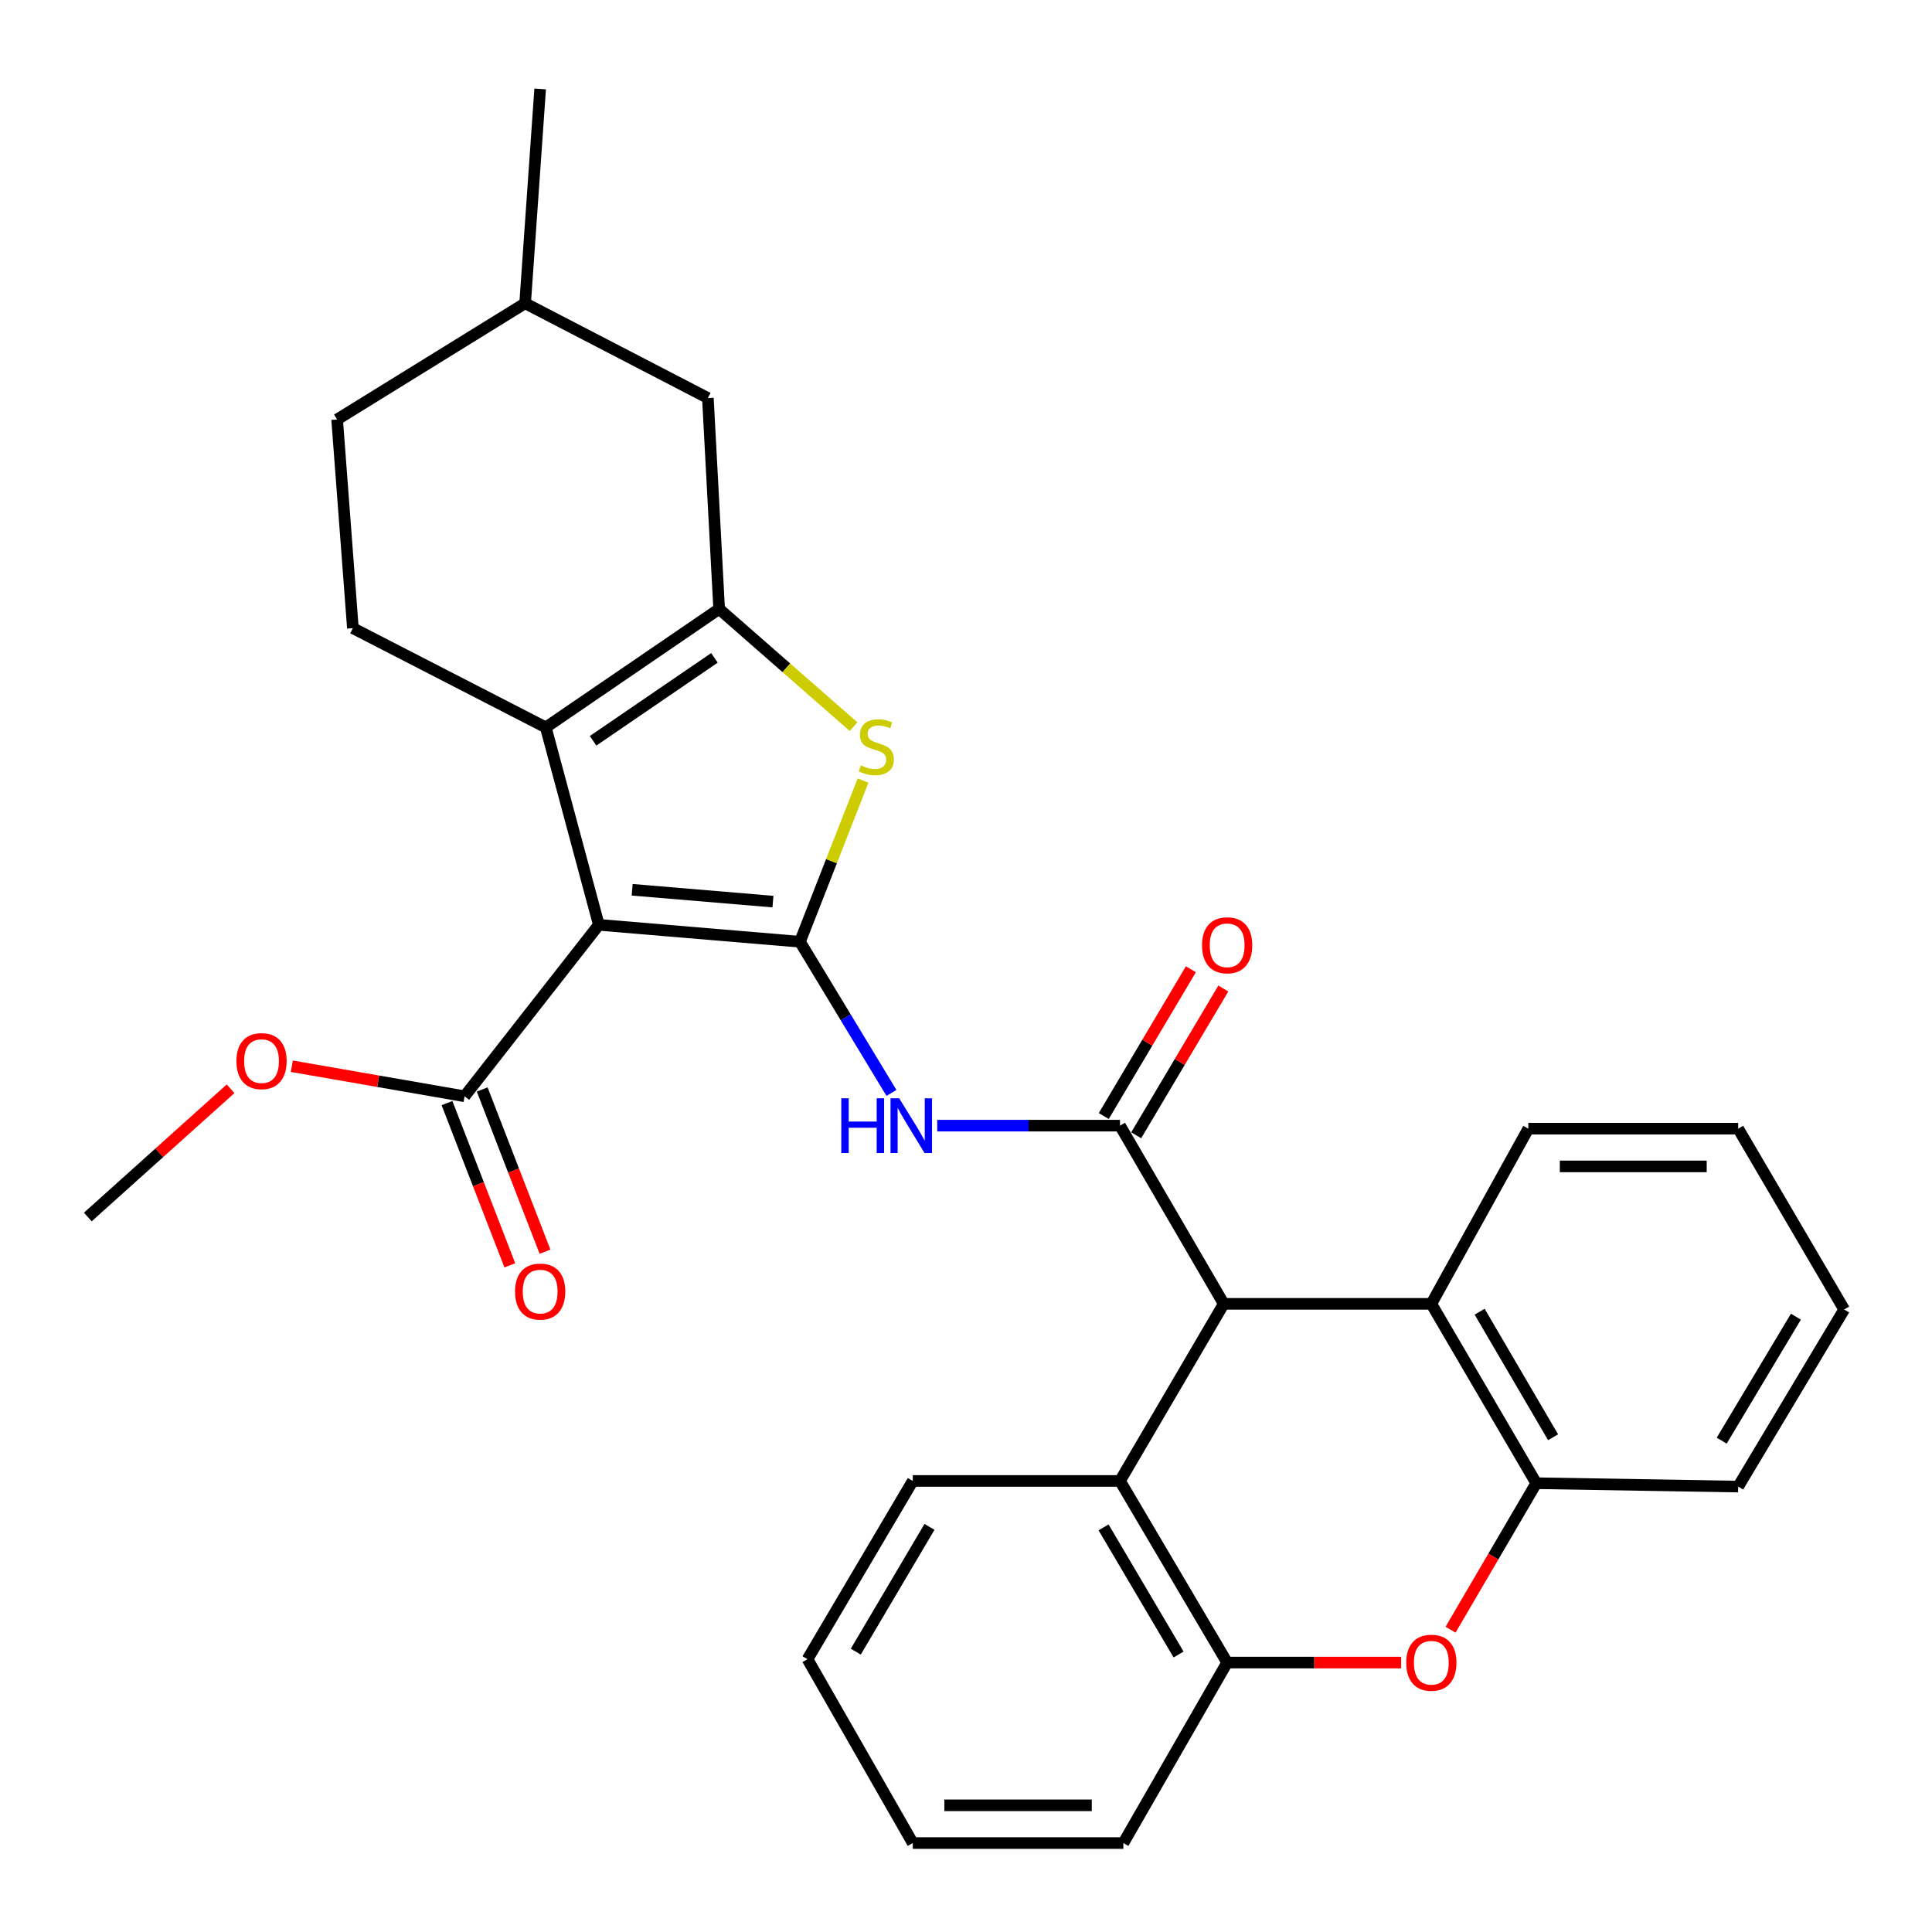<?xml version='1.0' encoding='iso-8859-1'?>
<svg version='1.1' baseProfile='full'
              xmlns='http://www.w3.org/2000/svg'
                      xmlns:rdkit='http://www.rdkit.org/xml'
                      xmlns:xlink='http://www.w3.org/1999/xlink'
                  xml:space='preserve'
width='1000px' height='1000px' viewBox='0 0 1000 1000'>
<!-- END OF HEADER -->
<rect style='opacity:1.0;fill:#FFFFFF;stroke:none' width='1000' height='1000' x='0' y='0'> </rect>
<path class='bond-0' d='M 414.058,487.447 L 309.953,478.691' style='fill:none;fill-rule:evenodd;stroke:#000000;stroke-width:6px;stroke-linecap:butt;stroke-linejoin:miter;stroke-opacity:1' />
<path class='bond-0' d='M 400.079,466.672 L 327.206,460.543' style='fill:none;fill-rule:evenodd;stroke:#000000;stroke-width:6px;stroke-linecap:butt;stroke-linejoin:miter;stroke-opacity:1' />
<path class='bond-3' d='M 414.058,487.447 L 430.379,445.736' style='fill:none;fill-rule:evenodd;stroke:#000000;stroke-width:6px;stroke-linecap:butt;stroke-linejoin:miter;stroke-opacity:1' />
<path class='bond-3' d='M 430.379,445.736 L 446.701,404.026' style='fill:none;fill-rule:evenodd;stroke:#CCCC00;stroke-width:6px;stroke-linecap:butt;stroke-linejoin:miter;stroke-opacity:1' />
<path class='bond-5' d='M 414.058,487.447 L 437.737,526.569' style='fill:none;fill-rule:evenodd;stroke:#000000;stroke-width:6px;stroke-linecap:butt;stroke-linejoin:miter;stroke-opacity:1' />
<path class='bond-5' d='M 437.737,526.569 L 461.417,565.691' style='fill:none;fill-rule:evenodd;stroke:#0000FF;stroke-width:6px;stroke-linecap:butt;stroke-linejoin:miter;stroke-opacity:1' />
<path class='bond-1' d='M 309.953,478.691 L 282.503,376.507' style='fill:none;fill-rule:evenodd;stroke:#000000;stroke-width:6px;stroke-linecap:butt;stroke-linejoin:miter;stroke-opacity:1' />
<path class='bond-8' d='M 309.953,478.691 L 240.471,567.432' style='fill:none;fill-rule:evenodd;stroke:#000000;stroke-width:6px;stroke-linecap:butt;stroke-linejoin:miter;stroke-opacity:1' />
<path class='bond-13' d='M 282.503,376.507 L 182.651,325.132' style='fill:none;fill-rule:evenodd;stroke:#000000;stroke-width:6px;stroke-linecap:butt;stroke-linejoin:miter;stroke-opacity:1' />
<path class='bond-30' d='M 282.503,376.507 L 372.232,315.194' style='fill:none;fill-rule:evenodd;stroke:#000000;stroke-width:6px;stroke-linecap:butt;stroke-linejoin:miter;stroke-opacity:1' />
<path class='bond-30' d='M 306.981,383.434 L 369.791,340.516' style='fill:none;fill-rule:evenodd;stroke:#000000;stroke-width:6px;stroke-linecap:butt;stroke-linejoin:miter;stroke-opacity:1' />
<path class='bond-2' d='M 372.232,315.194 L 407.016,345.655' style='fill:none;fill-rule:evenodd;stroke:#000000;stroke-width:6px;stroke-linecap:butt;stroke-linejoin:miter;stroke-opacity:1' />
<path class='bond-2' d='M 407.016,345.655 L 441.801,376.115' style='fill:none;fill-rule:evenodd;stroke:#CCCC00;stroke-width:6px;stroke-linecap:butt;stroke-linejoin:miter;stroke-opacity:1' />
<path class='bond-14' d='M 372.232,315.194 L 366.394,206.022' style='fill:none;fill-rule:evenodd;stroke:#000000;stroke-width:6px;stroke-linecap:butt;stroke-linejoin:miter;stroke-opacity:1' />
<path class='bond-4' d='M 579.703,582.633 L 532.408,582.633' style='fill:none;fill-rule:evenodd;stroke:#000000;stroke-width:6px;stroke-linecap:butt;stroke-linejoin:miter;stroke-opacity:1' />
<path class='bond-4' d='M 532.408,582.633 L 485.112,582.633' style='fill:none;fill-rule:evenodd;stroke:#0000FF;stroke-width:6px;stroke-linecap:butt;stroke-linejoin:miter;stroke-opacity:1' />
<path class='bond-6' d='M 579.703,582.633 L 633.41,674.868' style='fill:none;fill-rule:evenodd;stroke:#000000;stroke-width:6px;stroke-linecap:butt;stroke-linejoin:miter;stroke-opacity:1' />
<path class='bond-15' d='M 588.1,587.617 L 610.646,549.636' style='fill:none;fill-rule:evenodd;stroke:#000000;stroke-width:6px;stroke-linecap:butt;stroke-linejoin:miter;stroke-opacity:1' />
<path class='bond-15' d='M 610.646,549.636 L 633.191,511.654' style='fill:none;fill-rule:evenodd;stroke:#FF0000;stroke-width:6px;stroke-linecap:butt;stroke-linejoin:miter;stroke-opacity:1' />
<path class='bond-15' d='M 571.306,577.648 L 593.852,539.667' style='fill:none;fill-rule:evenodd;stroke:#000000;stroke-width:6px;stroke-linecap:butt;stroke-linejoin:miter;stroke-opacity:1' />
<path class='bond-15' d='M 593.852,539.667 L 616.397,501.686' style='fill:none;fill-rule:evenodd;stroke:#FF0000;stroke-width:6px;stroke-linecap:butt;stroke-linejoin:miter;stroke-opacity:1' />
<path class='bond-9' d='M 633.41,674.868 L 740.857,674.868' style='fill:none;fill-rule:evenodd;stroke:#000000;stroke-width:6px;stroke-linecap:butt;stroke-linejoin:miter;stroke-opacity:1' />
<path class='bond-10' d='M 633.41,674.868 L 579.703,766.538' style='fill:none;fill-rule:evenodd;stroke:#000000;stroke-width:6px;stroke-linecap:butt;stroke-linejoin:miter;stroke-opacity:1' />
<path class='bond-7' d='M 725.215,860.542 L 680.191,860.542' style='fill:none;fill-rule:evenodd;stroke:#FF0000;stroke-width:6px;stroke-linecap:butt;stroke-linejoin:miter;stroke-opacity:1' />
<path class='bond-7' d='M 680.191,860.542 L 635.168,860.542' style='fill:none;fill-rule:evenodd;stroke:#000000;stroke-width:6px;stroke-linecap:butt;stroke-linejoin:miter;stroke-opacity:1' />
<path class='bond-32' d='M 750.806,843.533 L 772.983,805.622' style='fill:none;fill-rule:evenodd;stroke:#FF0000;stroke-width:6px;stroke-linecap:butt;stroke-linejoin:miter;stroke-opacity:1' />
<path class='bond-32' d='M 772.983,805.622 L 795.161,767.71' style='fill:none;fill-rule:evenodd;stroke:#000000;stroke-width:6px;stroke-linecap:butt;stroke-linejoin:miter;stroke-opacity:1' />
<path class='bond-16' d='M 231.365,570.958 L 247.624,612.945' style='fill:none;fill-rule:evenodd;stroke:#000000;stroke-width:6px;stroke-linecap:butt;stroke-linejoin:miter;stroke-opacity:1' />
<path class='bond-16' d='M 247.624,612.945 L 263.884,654.932' style='fill:none;fill-rule:evenodd;stroke:#FF0000;stroke-width:6px;stroke-linecap:butt;stroke-linejoin:miter;stroke-opacity:1' />
<path class='bond-16' d='M 249.576,563.906 L 265.836,605.893' style='fill:none;fill-rule:evenodd;stroke:#000000;stroke-width:6px;stroke-linecap:butt;stroke-linejoin:miter;stroke-opacity:1' />
<path class='bond-16' d='M 265.836,605.893 L 282.096,647.88' style='fill:none;fill-rule:evenodd;stroke:#FF0000;stroke-width:6px;stroke-linecap:butt;stroke-linejoin:miter;stroke-opacity:1' />
<path class='bond-17' d='M 240.471,567.432 L 195.753,559.654' style='fill:none;fill-rule:evenodd;stroke:#000000;stroke-width:6px;stroke-linecap:butt;stroke-linejoin:miter;stroke-opacity:1' />
<path class='bond-17' d='M 195.753,559.654 L 151.035,551.875' style='fill:none;fill-rule:evenodd;stroke:#FF0000;stroke-width:6px;stroke-linecap:butt;stroke-linejoin:miter;stroke-opacity:1' />
<path class='bond-11' d='M 740.857,674.868 L 795.161,767.71' style='fill:none;fill-rule:evenodd;stroke:#000000;stroke-width:6px;stroke-linecap:butt;stroke-linejoin:miter;stroke-opacity:1' />
<path class='bond-11' d='M 765.86,678.934 L 803.873,743.924' style='fill:none;fill-rule:evenodd;stroke:#000000;stroke-width:6px;stroke-linecap:butt;stroke-linejoin:miter;stroke-opacity:1' />
<path class='bond-20' d='M 740.857,674.868 L 791.07,584.195' style='fill:none;fill-rule:evenodd;stroke:#000000;stroke-width:6px;stroke-linecap:butt;stroke-linejoin:miter;stroke-opacity:1' />
<path class='bond-12' d='M 579.703,766.538 L 635.168,860.542' style='fill:none;fill-rule:evenodd;stroke:#000000;stroke-width:6px;stroke-linecap:butt;stroke-linejoin:miter;stroke-opacity:1' />
<path class='bond-12' d='M 571.203,790.563 L 610.028,856.366' style='fill:none;fill-rule:evenodd;stroke:#000000;stroke-width:6px;stroke-linecap:butt;stroke-linejoin:miter;stroke-opacity:1' />
<path class='bond-21' d='M 579.703,766.538 L 472.452,766.538' style='fill:none;fill-rule:evenodd;stroke:#000000;stroke-width:6px;stroke-linecap:butt;stroke-linejoin:miter;stroke-opacity:1' />
<path class='bond-22' d='M 795.161,767.71 L 899.678,769.457' style='fill:none;fill-rule:evenodd;stroke:#000000;stroke-width:6px;stroke-linecap:butt;stroke-linejoin:miter;stroke-opacity:1' />
<path class='bond-23' d='M 635.168,860.542 L 581.45,953.96' style='fill:none;fill-rule:evenodd;stroke:#000000;stroke-width:6px;stroke-linecap:butt;stroke-linejoin:miter;stroke-opacity:1' />
<path class='bond-18' d='M 182.651,325.132 L 174.492,217.122' style='fill:none;fill-rule:evenodd;stroke:#000000;stroke-width:6px;stroke-linecap:butt;stroke-linejoin:miter;stroke-opacity:1' />
<path class='bond-19' d='M 366.394,206.022 L 271.805,156.97' style='fill:none;fill-rule:evenodd;stroke:#000000;stroke-width:6px;stroke-linecap:butt;stroke-linejoin:miter;stroke-opacity:1' />
<path class='bond-24' d='M 119.346,563.542 L 82.4,596.729' style='fill:none;fill-rule:evenodd;stroke:#FF0000;stroke-width:6px;stroke-linecap:butt;stroke-linejoin:miter;stroke-opacity:1' />
<path class='bond-24' d='M 82.4,596.729 L 45.455,629.917' style='fill:none;fill-rule:evenodd;stroke:#000000;stroke-width:6px;stroke-linecap:butt;stroke-linejoin:miter;stroke-opacity:1' />
<path class='bond-31' d='M 174.492,217.122 L 271.805,156.97' style='fill:none;fill-rule:evenodd;stroke:#000000;stroke-width:6px;stroke-linecap:butt;stroke-linejoin:miter;stroke-opacity:1' />
<path class='bond-25' d='M 271.805,156.97 L 279.584,46.04' style='fill:none;fill-rule:evenodd;stroke:#000000;stroke-width:6px;stroke-linecap:butt;stroke-linejoin:miter;stroke-opacity:1' />
<path class='bond-27' d='M 791.07,584.195 L 899.678,584.195' style='fill:none;fill-rule:evenodd;stroke:#000000;stroke-width:6px;stroke-linecap:butt;stroke-linejoin:miter;stroke-opacity:1' />
<path class='bond-27' d='M 807.361,603.725 L 883.386,603.725' style='fill:none;fill-rule:evenodd;stroke:#000000;stroke-width:6px;stroke-linecap:butt;stroke-linejoin:miter;stroke-opacity:1' />
<path class='bond-26' d='M 472.452,766.538 L 417.964,858.795' style='fill:none;fill-rule:evenodd;stroke:#000000;stroke-width:6px;stroke-linecap:butt;stroke-linejoin:miter;stroke-opacity:1' />
<path class='bond-26' d='M 481.095,790.309 L 442.953,854.888' style='fill:none;fill-rule:evenodd;stroke:#000000;stroke-width:6px;stroke-linecap:butt;stroke-linejoin:miter;stroke-opacity:1' />
<path class='bond-34' d='M 899.678,769.457 L 954.545,677.786' style='fill:none;fill-rule:evenodd;stroke:#000000;stroke-width:6px;stroke-linecap:butt;stroke-linejoin:miter;stroke-opacity:1' />
<path class='bond-34' d='M 891.15,745.677 L 929.558,681.507' style='fill:none;fill-rule:evenodd;stroke:#000000;stroke-width:6px;stroke-linecap:butt;stroke-linejoin:miter;stroke-opacity:1' />
<path class='bond-33' d='M 581.45,953.96 L 472.452,953.96' style='fill:none;fill-rule:evenodd;stroke:#000000;stroke-width:6px;stroke-linecap:butt;stroke-linejoin:miter;stroke-opacity:1' />
<path class='bond-33' d='M 565.1,934.43 L 488.802,934.43' style='fill:none;fill-rule:evenodd;stroke:#000000;stroke-width:6px;stroke-linecap:butt;stroke-linejoin:miter;stroke-opacity:1' />
<path class='bond-28' d='M 417.964,858.795 L 472.452,953.96' style='fill:none;fill-rule:evenodd;stroke:#000000;stroke-width:6px;stroke-linecap:butt;stroke-linejoin:miter;stroke-opacity:1' />
<path class='bond-29' d='M 899.678,584.195 L 954.545,677.786' style='fill:none;fill-rule:evenodd;stroke:#000000;stroke-width:6px;stroke-linecap:butt;stroke-linejoin:miter;stroke-opacity:1' />
<path  class='atom-4' d='M 445.584 396.154
Q 445.904 396.274, 447.224 396.834
Q 448.544 397.394, 449.984 397.754
Q 451.464 398.074, 452.904 398.074
Q 455.584 398.074, 457.144 396.794
Q 458.704 395.474, 458.704 393.194
Q 458.704 391.634, 457.904 390.674
Q 457.144 389.714, 455.944 389.194
Q 454.744 388.674, 452.744 388.074
Q 450.224 387.314, 448.704 386.594
Q 447.224 385.874, 446.144 384.354
Q 445.104 382.834, 445.104 380.274
Q 445.104 376.714, 447.504 374.514
Q 449.944 372.314, 454.744 372.314
Q 458.024 372.314, 461.744 373.874
L 460.824 376.954
Q 457.424 375.554, 454.864 375.554
Q 452.104 375.554, 450.584 376.714
Q 449.064 377.834, 449.104 379.794
Q 449.104 381.314, 449.864 382.234
Q 450.664 383.154, 451.784 383.674
Q 452.944 384.194, 454.864 384.794
Q 457.424 385.594, 458.944 386.394
Q 460.464 387.194, 461.544 388.834
Q 462.664 390.434, 462.664 393.194
Q 462.664 397.114, 460.024 399.234
Q 457.424 401.314, 453.064 401.314
Q 450.544 401.314, 448.624 400.754
Q 446.744 400.234, 444.504 399.314
L 445.584 396.154
' fill='#CCCC00'/>
<path  class='atom-6' d='M 435.451 568.473
L 439.291 568.473
L 439.291 580.513
L 453.771 580.513
L 453.771 568.473
L 457.611 568.473
L 457.611 596.793
L 453.771 596.793
L 453.771 583.713
L 439.291 583.713
L 439.291 596.793
L 435.451 596.793
L 435.451 568.473
' fill='#0000FF'/>
<path  class='atom-6' d='M 465.411 568.473
L 474.691 583.473
Q 475.611 584.953, 477.091 587.633
Q 478.571 590.313, 478.651 590.473
L 478.651 568.473
L 482.411 568.473
L 482.411 596.793
L 478.531 596.793
L 468.571 580.393
Q 467.411 578.473, 466.171 576.273
Q 464.971 574.073, 464.611 573.393
L 464.611 596.793
L 460.931 596.793
L 460.931 568.473
L 465.411 568.473
' fill='#0000FF'/>
<path  class='atom-8' d='M 727.857 860.622
Q 727.857 853.822, 731.217 850.022
Q 734.577 846.222, 740.857 846.222
Q 747.137 846.222, 750.497 850.022
Q 753.857 853.822, 753.857 860.622
Q 753.857 867.502, 750.457 871.422
Q 747.057 875.302, 740.857 875.302
Q 734.617 875.302, 731.217 871.422
Q 727.857 867.542, 727.857 860.622
M 740.857 872.102
Q 745.177 872.102, 747.497 869.222
Q 749.857 866.302, 749.857 860.622
Q 749.857 855.062, 747.497 852.262
Q 745.177 849.422, 740.857 849.422
Q 736.537 849.422, 734.177 852.222
Q 731.857 855.022, 731.857 860.622
Q 731.857 866.342, 734.177 869.222
Q 736.537 872.102, 740.857 872.102
' fill='#FF0000'/>
<path  class='atom-16' d='M 622.168 489.274
Q 622.168 482.474, 625.528 478.674
Q 628.888 474.874, 635.168 474.874
Q 641.448 474.874, 644.808 478.674
Q 648.168 482.474, 648.168 489.274
Q 648.168 496.154, 644.768 500.074
Q 641.368 503.954, 635.168 503.954
Q 628.928 503.954, 625.528 500.074
Q 622.168 496.194, 622.168 489.274
M 635.168 500.754
Q 639.488 500.754, 641.808 497.874
Q 644.168 494.954, 644.168 489.274
Q 644.168 483.714, 641.808 480.914
Q 639.488 478.074, 635.168 478.074
Q 630.848 478.074, 628.488 480.874
Q 626.168 483.674, 626.168 489.274
Q 626.168 494.994, 628.488 497.874
Q 630.848 500.754, 635.168 500.754
' fill='#FF0000'/>
<path  class='atom-17' d='M 266.584 668.514
Q 266.584 661.714, 269.944 657.914
Q 273.304 654.114, 279.584 654.114
Q 285.864 654.114, 289.224 657.914
Q 292.584 661.714, 292.584 668.514
Q 292.584 675.394, 289.184 679.314
Q 285.784 683.194, 279.584 683.194
Q 273.344 683.194, 269.944 679.314
Q 266.584 675.434, 266.584 668.514
M 279.584 679.994
Q 283.904 679.994, 286.224 677.114
Q 288.584 674.194, 288.584 668.514
Q 288.584 662.954, 286.224 660.154
Q 283.904 657.314, 279.584 657.314
Q 275.264 657.314, 272.904 660.114
Q 270.584 662.914, 270.584 668.514
Q 270.584 674.234, 272.904 677.114
Q 275.264 679.994, 279.584 679.994
' fill='#FF0000'/>
<path  class='atom-18' d='M 122.368 549.23
Q 122.368 542.43, 125.728 538.63
Q 129.088 534.83, 135.368 534.83
Q 141.648 534.83, 145.008 538.63
Q 148.368 542.43, 148.368 549.23
Q 148.368 556.11, 144.968 560.03
Q 141.568 563.91, 135.368 563.91
Q 129.128 563.91, 125.728 560.03
Q 122.368 556.15, 122.368 549.23
M 135.368 560.71
Q 139.688 560.71, 142.008 557.83
Q 144.368 554.91, 144.368 549.23
Q 144.368 543.67, 142.008 540.87
Q 139.688 538.03, 135.368 538.03
Q 131.048 538.03, 128.688 540.83
Q 126.368 543.63, 126.368 549.23
Q 126.368 554.95, 128.688 557.83
Q 131.048 560.71, 135.368 560.71
' fill='#FF0000'/>
</svg>
